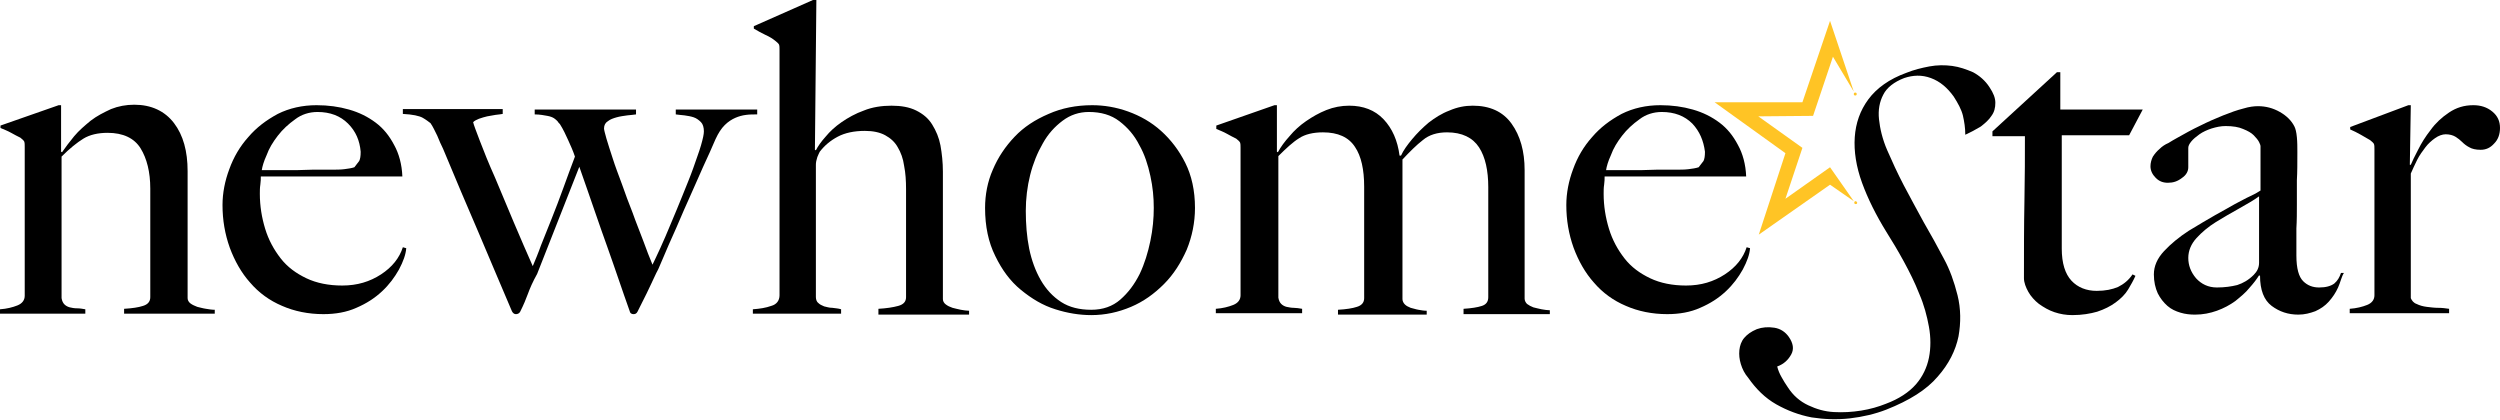 <?xml version="1.0" encoding="utf-8"?>
<!-- Generator: Adobe Illustrator 21.0.0, SVG Export Plug-In . SVG Version: 6.00 Build 0)  -->
<svg version="1.1" id="Layer_1" xmlns="http://www.w3.org/2000/svg" xmlns:xlink="http://www.w3.org/1999/xlink" x="0px" y="0px"
	 viewBox="0 0 515.7 86.6" style="enable-background:new 0 0 515.7 86.6;" xml:space="preserve">
<style type="text/css">
	.st0{fill:#FFC425;}
</style>
<g>
	<path d="M25.6,64.7v-1c1.7-0.1,3-0.3,3.9-0.6c1-0.3,1.5-0.9,1.5-1.8V38.9c0-3.4-0.7-6.2-2-8.3c-1.3-2.1-3.6-3.2-6.8-3.2
		c-2,0-3.7,0.4-5,1.2c-1.3,0.8-2.8,2-4.5,3.7v29.2c0.1,0.6,0.3,1,0.6,1.3c0.3,0.3,0.7,0.5,1.1,0.6c0.4,0.1,0.9,0.2,1.5,0.2
		c0.6,0,1.1,0.1,1.7,0.2v0.9H0v-0.9c1.4-0.1,2.6-0.4,3.6-0.8c1-0.4,1.5-1.1,1.5-2V30.3c0-0.5,0-0.8-0.1-1.1
		c-0.1-0.2-0.4-0.5-0.8-0.8c-0.6-0.3-1.2-0.6-1.9-1c-0.7-0.4-1.5-0.7-2.2-1v-0.5l12-4.2h0.5l0,9.6l0.2,0.1c0.7-1,1.5-2.1,2.5-3.3
		c1-1.2,2.2-2.2,3.4-3.2c1.3-1,2.7-1.7,4.2-2.4c1.5-0.6,3.1-0.9,4.8-0.9c3.5,0,6.3,1.3,8.2,3.8s2.8,5.8,2.8,9.9v26.2
		c0,0.4,0.2,0.8,0.6,1.1c0.4,0.3,0.9,0.5,1.4,0.7c0.5,0.1,1.1,0.3,1.8,0.4c0.6,0.1,1.2,0.2,1.8,0.2v0.8H25.6z"/>
	<path d="M82.3,55.6c-0.9,1.6-2,3.1-3.5,4.5c-1.5,1.4-3.2,2.5-5.3,3.4c-2,0.9-4.3,1.3-6.8,1.3c-3.1,0-6-0.6-8.5-1.7
		c-2.6-1.1-4.8-2.7-6.6-4.8c-1.8-2-3.2-4.5-4.2-7.2c-1-2.8-1.5-5.7-1.5-8.8c0-2.5,0.5-5,1.4-7.4c0.9-2.5,2.2-4.7,3.9-6.6
		c1.7-2,3.7-3.5,6.1-4.8c2.4-1.2,5.1-1.8,8-1.8c2.4,0,4.6,0.3,6.7,0.9c2.1,0.6,3.9,1.5,5.5,2.7c1.6,1.2,2.8,2.7,3.8,4.6
		c1,1.8,1.6,4,1.7,6.5H53.8c0,0.5,0,1-0.1,1.7c-0.1,0.6-0.1,1.3-0.1,1.9c0,2.5,0.4,4.9,1.1,7.2c0.7,2.3,1.8,4.3,3.2,6.1
		c1.4,1.8,3.2,3.1,5.3,4.1c2.1,1,4.6,1.5,7.4,1.5c3.1,0,5.7-0.8,8-2.3c2.3-1.5,3.8-3.4,4.5-5.6l0.7,0.2
		C83.7,52.5,83.2,53.9,82.3,55.6 M71.8,25.5c-1.6-1.6-3.7-2.4-6.3-2.4c-1.7,0-3.3,0.5-4.6,1.5c-1.4,1-2.6,2.1-3.6,3.4
		c-1,1.3-1.8,2.6-2.3,4c-0.6,1.3-0.9,2.4-1,3.1h3.8c1.1,0,2.2,0,3.3,0c1.1,0,2.2-0.1,3.4-0.1c1.2,0,2.4,0,3.9,0c0.9,0,1.8,0,2.6-0.1
		c0.8-0.1,1.5-0.2,2.1-0.4c0.4-0.5,0.7-0.9,1-1.3c0.2-0.4,0.3-1,0.3-1.9C74.2,29,73.4,27.1,71.8,25.5"/>
	<path d="M153.9,23.7c-0.8,0.1-1.5,0.3-2.2,0.6c-0.7,0.3-1.5,0.8-2.2,1.5c-0.7,0.7-1.3,1.6-1.9,2.9c-0.7,1.7-1.6,3.6-2.6,5.8
		c-1,2.2-2,4.6-3.1,7c-1.1,2.4-2.1,4.9-3.2,7.3c-1.1,2.4-2,4.7-2.9,6.7c-0.6,1.1-1,2.1-1.4,2.9c-0.4,0.8-0.7,1.5-1,2.1
		c-0.3,0.6-0.6,1.2-0.9,1.8c-0.3,0.6-0.6,1.2-1,2c-0.2,0.4-0.5,0.5-0.8,0.5c-0.3,0-0.5-0.1-0.6-0.2c-0.1-0.1-0.2-0.3-0.2-0.4
		c-0.8-2.3-1.6-4.5-2.3-6.6c-0.7-2.1-1.5-4.3-2.3-6.6c-0.8-2.3-1.7-4.7-2.6-7.4c-0.9-2.7-2-5.7-3.2-9.2l-8.7,22.1
		c-0.9,1.6-1.5,3-1.9,4.1c-0.4,1.1-0.9,2.3-1.6,3.7c-0.2,0.4-0.6,0.5-0.9,0.5c-0.3,0-0.6-0.2-0.8-0.6c-2.4-5.6-4.7-11.1-7-16.5
		c-2.3-5.3-4.7-11-7.2-17C91,29.9,90.6,29,90.2,28c-0.5-1-0.9-1.9-1.4-2.6c-0.4-0.3-0.9-0.7-1.6-1.1c-0.7-0.4-2.1-0.7-4.1-0.8v-1
		h20.6v1c-0.4,0.1-0.9,0.1-1.5,0.2c-0.6,0.1-1.2,0.2-1.7,0.3s-1.1,0.3-1.7,0.5c-0.5,0.2-0.9,0.4-1.2,0.7c0.1,0.5,0.6,1.8,1.4,3.9
		c0.8,2.1,1.8,4.6,3.1,7.5c1.2,2.9,2.5,6,3.9,9.3c1.4,3.3,2.7,6.3,3.9,9c0.5-1.2,1.1-2.6,1.7-4.3c0.7-1.7,1.4-3.5,2.2-5.5
		c0.8-2,1.6-4.1,2.4-6.3c0.8-2.2,1.6-4.4,2.4-6.5c-0.4-1.2-0.9-2.3-1.4-3.4s-1-2.2-1.7-3.3c-0.2-0.2-0.4-0.4-0.5-0.6
		c-0.2-0.2-0.4-0.4-0.7-0.6c-0.3-0.2-0.8-0.4-1.4-0.5c-0.6-0.1-1.5-0.3-2.6-0.3v-1h20.9v1c-0.5,0.1-1.1,0.1-1.8,0.2
		c-0.7,0.1-1.5,0.2-2.2,0.4c-0.7,0.2-1.3,0.4-1.8,0.8c-0.5,0.3-0.8,0.8-0.8,1.5c0,0.3,0.2,1,0.5,2.1c0.3,1.1,0.8,2.5,1.3,4.1
		c0.5,1.6,1.2,3.4,1.9,5.3c0.7,2,1.4,3.9,2.2,5.9c0.7,2,1.5,3.9,2.2,5.8c0.7,1.9,1.3,3.5,1.9,4.9c0.4-0.8,0.9-1.9,1.6-3.4
		c0.7-1.5,1.4-3.2,2.2-5.1c0.8-1.9,1.6-3.8,2.4-5.8c0.8-2,1.6-3.9,2.2-5.6c0.6-1.8,1.2-3.3,1.6-4.7c0.4-1.4,0.6-2.3,0.6-2.9
		c0-0.8-0.2-1.5-0.6-1.9c-0.4-0.4-0.9-0.8-1.5-1c-0.6-0.2-1.2-0.3-1.9-0.4c-0.7-0.1-1.3-0.1-1.8-0.2v-1h16.8v1
		C155.4,23.6,154.6,23.6,153.9,23.7"/>
	<path d="M181.2,64.7v-1c1.7-0.1,3-0.3,4.1-0.6c1.1-0.3,1.6-0.9,1.6-1.8V39c0-1.7-0.1-3.3-0.4-4.8c-0.2-1.5-0.7-2.8-1.3-3.8
		c-0.6-1.1-1.5-1.9-2.6-2.5c-1.1-0.6-2.5-0.9-4.2-0.9c-2.2,0-4.1,0.4-5.6,1.2c-1.5,0.8-2.7,1.8-3.7,3.1c-0.1,0.2-0.3,0.6-0.5,1.1
		c-0.2,0.6-0.3,1.1-0.3,1.6v27.3c0,0.5,0.2,1,0.5,1.2c0.3,0.3,0.7,0.5,1.2,0.7c0.5,0.1,1,0.3,1.7,0.3c0.6,0.1,1.2,0.1,1.8,0.3v0.9
		h-18.2v-0.9c1.4-0.1,2.7-0.3,3.8-0.7c1.1-0.3,1.7-1.1,1.7-2.2V10.3c0-0.5,0-0.8-0.1-1.1c-0.1-0.2-0.4-0.5-0.8-0.8
		c-0.5-0.4-1.1-0.8-2-1.2c-0.8-0.4-1.6-0.8-2.4-1.3V5.4L167.7,0h0.7l-0.3,30.9l0.2,0.1c0.4-0.8,1.1-1.8,2-2.8c0.9-1.1,2-2.1,3.3-3
		c1.3-0.9,2.9-1.8,4.6-2.4c1.7-0.7,3.7-1,5.7-1c2,0,3.7,0.3,5.1,1c1.4,0.7,2.5,1.6,3.3,2.9s1.4,2.7,1.7,4.3c0.3,1.7,0.5,3.5,0.5,5.4
		v26.3c0,0.4,0.2,0.8,0.6,1.1c0.4,0.3,0.8,0.5,1.4,0.7c0.5,0.1,1.1,0.3,1.7,0.4c0.6,0.1,1.2,0.2,1.7,0.2v0.8H181.2z"/>
	<path d="M244.8,51.5c-1.2,2.7-2.7,5.1-4.7,7.1c-2,2-4.2,3.6-6.8,4.7c-2.6,1.1-5.3,1.7-8.2,1.7c-2.4,0-4.9-0.4-7.4-1.2
		c-2.6-0.8-4.9-2.2-7.1-4c-2.2-1.8-3.9-4.1-5.3-7c-1.4-2.8-2.1-6.1-2.1-9.9c0-2.7,0.5-5.4,1.6-7.9c1.1-2.6,2.6-4.8,4.5-6.8
		c1.9-2,4.2-3.5,7-4.7c2.7-1.2,5.7-1.8,9-1.8c2.4,0,4.9,0.4,7.4,1.3c2.5,0.9,4.8,2.2,6.8,4s3.7,4,5,6.6c1.3,2.6,2,5.7,2,9.3
		C246.5,45.9,245.9,48.8,244.8,51.5 M237.3,36.3c-0.5-2.3-1.2-4.5-2.3-6.4c-1-2-2.4-3.6-4.1-4.9c-1.7-1.3-3.8-1.9-6.3-1.9
		c-2,0-3.8,0.6-5.4,1.8c-1.6,1.2-3,2.7-4.1,4.7c-1.1,1.9-2,4.1-2.6,6.5c-0.6,2.4-0.9,4.9-0.9,7.4c0,2.7,0.2,5.3,0.7,7.8
		c0.5,2.4,1.3,4.6,2.4,6.5c1.1,1.9,2.5,3.4,4.2,4.5c1.7,1.1,3.8,1.6,6.2,1.6c2.4,0,4.4-0.7,6-2.1c1.6-1.4,2.9-3.1,4-5.3
		c1-2.1,1.7-4.4,2.2-6.8c0.5-2.4,0.7-4.7,0.7-6.8C238,40.7,237.8,38.6,237.3,36.3"/>
	<path d="M301.9,64.7v-1c1.6-0.1,2.9-0.3,3.8-0.6c0.9-0.3,1.3-0.9,1.3-1.8V38.6c0-3.4-0.6-6.2-1.9-8.2c-1.3-2-3.5-3.1-6.6-3.1
		c-2,0-3.7,0.5-5,1.6c-1.3,1-2.7,2.4-4.2,4v28.8c0,0.4,0.2,0.8,0.5,1.1c0.3,0.3,0.7,0.5,1.2,0.7c0.5,0.1,1,0.3,1.6,0.4
		c0.6,0.1,1.1,0.2,1.7,0.2v0.8H276v-1c1.7-0.1,3-0.3,3.9-0.6c1-0.3,1.5-0.9,1.5-1.8V38.5c0-3.5-0.6-6.3-1.9-8.2c-1.3-2-3.5-3-6.6-3
		c-2,0-3.7,0.4-4.9,1.2c-1.3,0.8-2.7,2.1-4.3,3.7v29.2c0.1,0.6,0.3,1,0.6,1.3c0.3,0.3,0.7,0.5,1.1,0.6c0.5,0.1,1,0.2,1.5,0.2
		c0.5,0,1.1,0.1,1.7,0.2v0.9h-17.8v-0.9c1.4-0.1,2.6-0.4,3.6-0.8c1-0.4,1.5-1.1,1.5-2V30.5c0-0.5,0-0.8-0.1-1.1
		c-0.1-0.2-0.4-0.5-0.8-0.8c-0.6-0.3-1.2-0.6-1.9-1c-0.7-0.4-1.5-0.7-2.2-1v-0.7l12-4.2h0.5v9.6l0.2,0.1c0.6-1.1,1.4-2.2,2.4-3.3
		c1-1.2,2.1-2.2,3.4-3.1c1.3-0.9,2.7-1.7,4.2-2.3c1.5-0.6,3.1-0.9,4.7-0.9c2.9,0,5.3,0.9,7.1,2.8c1.8,1.9,2.9,4.4,3.3,7.5h0.3
		c0.5-1.1,1.3-2.2,2.3-3.4c1-1.2,2.1-2.3,3.4-3.4c1.3-1,2.7-1.9,4.3-2.5c1.6-0.7,3.2-1,4.8-1c3.5,0,6.2,1.2,8,3.7
		c1.8,2.5,2.7,5.7,2.7,9.6v26.5c0,0.4,0.2,0.8,0.5,1.1c0.4,0.3,0.8,0.5,1.3,0.7c0.5,0.1,1.1,0.3,1.7,0.4c0.6,0.1,1.2,0.2,1.7,0.2
		v0.8H301.9z"/>
	<path d="M359.5,55.6c-0.9,1.6-2,3.1-3.5,4.5c-1.5,1.4-3.2,2.5-5.3,3.4c-2,0.9-4.3,1.3-6.8,1.3c-3.1,0-6-0.6-8.5-1.7
		c-2.6-1.1-4.8-2.7-6.6-4.8c-1.8-2-3.2-4.5-4.2-7.2c-1-2.8-1.5-5.7-1.5-8.8c0-2.5,0.5-5,1.4-7.4c0.9-2.5,2.2-4.7,3.9-6.6
		c1.7-2,3.7-3.5,6.1-4.8c2.4-1.2,5.1-1.8,8-1.8c2.4,0,4.6,0.3,6.7,0.9s3.9,1.5,5.5,2.7c1.6,1.2,2.8,2.7,3.8,4.6c1,1.8,1.6,4,1.7,6.5
		H331c0,0.5,0,1-0.1,1.7c-0.1,0.6-0.1,1.3-0.1,1.9c0,2.5,0.4,4.9,1.1,7.2c0.7,2.3,1.8,4.3,3.2,6.1c1.4,1.8,3.2,3.1,5.3,4.1
		c2.1,1,4.6,1.5,7.4,1.5c3.1,0,5.7-0.8,8-2.3c2.3-1.5,3.8-3.4,4.5-5.6l0.7,0.2C360.9,52.5,360.4,53.9,359.5,55.6 M349.1,25.5
		c-1.6-1.6-3.7-2.4-6.3-2.4c-1.7,0-3.3,0.5-4.6,1.5c-1.4,1-2.6,2.1-3.6,3.4c-1,1.3-1.8,2.6-2.3,4c-0.6,1.3-0.9,2.4-1,3.1h3.8
		c1.1,0,2.2,0,3.3,0c1.1,0,2.2-0.1,3.4-0.1c1.2,0,2.4,0,3.9,0c0.9,0,1.8,0,2.6-0.1c0.8-0.1,1.5-0.2,2.1-0.4c0.4-0.5,0.7-0.9,1-1.3
		c0.2-0.4,0.3-1,0.3-1.9C351.4,29,350.6,27.1,349.1,25.5"/>
	<polygon class="st0" points="382.4,18.9 377.5,4.3 371.8,21.1 353.7,21.1 368.3,31.6 362.8,48.4 377.5,38.1 382.4,41.5 377.5,34.5 
		368.3,41 371.8,30.5 362.7,24 374,23.9 378.1,11.7 	"/>
	<path class="st0" d="M383,19.4c0,0.2-0.1,0.3-0.3,0.3c-0.2,0-0.3-0.1-0.3-0.3c0-0.2,0.1-0.3,0.3-0.3C382.9,19.1,383,19.2,383,19.4"
		/>
	<path class="st0" d="M383.1,41.8c0,0.2-0.1,0.3-0.3,0.3c-0.2,0-0.3-0.1-0.3-0.3c0-0.2,0.1-0.3,0.3-0.3
		C382.9,41.5,383.1,41.7,383.1,41.8"/>
	<path d="M439.2,27.9h-13.9v23.4c0,3,0.7,5.2,2,6.6c1.3,1.4,3.1,2.1,5.2,2.1c1.8,0,3.2-0.3,4.4-0.8c1.2-0.6,2.2-1.4,3-2.6l0.6,0.3
		c-0.4,0.9-0.9,1.8-1.5,2.8c-0.6,1-1.5,1.9-2.6,2.7c-1.1,0.8-2.3,1.4-3.8,1.9c-1.4,0.4-3.1,0.7-5.1,0.7c-1.3,0-2.5-0.2-3.7-0.6
		c-1.2-0.4-2.2-1-3.2-1.7c-0.9-0.7-1.7-1.6-2.2-2.5s-0.9-1.9-0.9-2.8c0-5.6,0-10.9,0.1-15.9c0.1-5,0.1-9.5,0.1-13.4h-6.7v-1
		l13.3-12.2h0.7v7.7h17L439.2,27.9z"/>
	<path d="M482.3,59.3c-0.5,1.1-1.1,2-1.9,2.9c-0.8,0.9-1.7,1.5-2.8,2c-1.1,0.4-2.2,0.7-3.5,0.7c-2.1,0-3.9-0.6-5.5-1.8
		c-1.6-1.2-2.4-3.3-2.4-6.2l-0.2-0.1c-0.5,0.8-1.1,1.6-2,2.6c-0.8,1-1.8,1.8-2.9,2.7c-1.1,0.8-2.4,1.5-3.8,2
		c-1.4,0.5-2.9,0.8-4.5,0.8c-1,0-2-0.1-3-0.4c-1-0.3-1.9-0.7-2.7-1.4c-0.8-0.7-1.5-1.6-2-2.6c-0.5-1.1-0.8-2.4-0.8-3.9
		c0-1.7,0.7-3.3,2.1-4.8c1.4-1.5,3.1-2.9,5.1-4.2c2-1.2,3.8-2.3,5.4-3.2c1.6-0.9,2.9-1.6,4.1-2.3c1.2-0.6,2.2-1.2,3.1-1.6
		c0.9-0.4,1.6-0.8,2.2-1.2v-9.2c0-0.1-0.1-0.4-0.3-0.8c-0.2-0.4-0.6-0.9-1.1-1.4c-0.5-0.5-1.2-0.9-2.2-1.3c-0.9-0.4-2.1-0.6-3.6-0.6
		c-1,0-1.9,0.2-2.9,0.5c-0.9,0.3-1.8,0.7-2.5,1.2c-0.7,0.5-1.3,1-1.7,1.5c-0.4,0.5-0.6,0.9-0.6,1.3v4c0,0.8-0.4,1.6-1.3,2.2
		c-0.9,0.7-1.8,1-2.9,1c-1,0-1.8-0.3-2.5-1c-0.7-0.7-1.1-1.5-1.1-2.4c0-0.7,0.2-1.4,0.5-2c0.4-0.6,0.8-1.1,1.4-1.6
		c0.5-0.5,1.1-0.9,1.8-1.2c0.6-0.4,1.2-0.7,1.7-1c1.6-0.9,3.2-1.8,4.9-2.6c1.6-0.8,3.2-1.5,4.7-2.1c1.5-0.6,2.9-1.1,4.1-1.4
		c1.3-0.4,2.3-0.5,3.1-0.5c1.6,0,3.1,0.4,4.5,1.2c1.4,0.8,2.4,1.8,3,3c0.2,0.4,0.4,1.1,0.5,2.2c0.1,1,0.1,2.1,0.1,3.1
		c0,2.1,0,4.1-0.1,5.8c0,1.7,0,3.4,0,5c0,1.6,0,3.3-0.1,4.9c0,1.7,0,3.5,0,5.6c0,2.7,0.5,4.4,1.4,5.3c0.9,0.9,2,1.3,3.3,1.3
		c1.4,0,2.4-0.3,3.1-0.8c0.7-0.6,1.1-1.3,1.4-2.2h0.6C483,57.1,482.8,58.2,482.3,59.3 M466,40.5c-1.1,0.8-2.5,1.6-4.1,2.5
		c-1.6,0.9-3.2,1.8-4.8,2.8c-1.6,1-2.9,2.1-4,3.3c-1.1,1.2-1.7,2.6-1.7,4.1c0,1.5,0.5,2.9,1.6,4.2c1.1,1.2,2.5,1.9,4.3,1.9
		c1.6,0,3-0.2,4.2-0.5c1.2-0.4,2.3-1,3.4-2.1c0.7-0.7,1.1-1.5,1.1-2.5V40.5z"/>
	<path d="M514.5,29.6c-0.8,0.9-1.7,1.3-2.8,1.3c-1,0-1.8-0.2-2.3-0.5c-0.6-0.3-1.1-0.7-1.5-1.1c-0.4-0.4-0.9-0.8-1.4-1.1
		c-0.5-0.3-1.2-0.5-2-0.5c-0.7,0-1.5,0.3-2.2,0.8c-0.7,0.5-1.4,1.1-2,1.9c-0.6,0.8-1.2,1.6-1.7,2.6c-0.5,1-0.9,1.9-1.3,2.8v25.7
		c0.2,0.5,0.6,1,1.2,1.2c0.6,0.3,1.3,0.5,2.1,0.6c0.8,0.1,1.6,0.2,2.4,0.2c0.8,0,1.5,0.1,2.2,0.2v0.9h-20.5v-0.9
		c1.4-0.1,2.6-0.4,3.6-0.8c1-0.4,1.5-1.1,1.5-2V30.8c0-0.5,0-0.8-0.1-1.1c-0.1-0.2-0.4-0.5-0.8-0.8c-0.5-0.3-1.2-0.7-1.9-1.1
		s-1.5-0.8-2.2-1.1v-0.5l12-4.5h0.5L497.1,34h0.2c0.3-0.7,0.8-1.8,1.5-3.1c0.7-1.4,1.5-2.7,2.6-4.1c1-1.4,2.3-2.6,3.8-3.6
		c1.5-1,3.1-1.5,5-1.5c1.5,0,2.8,0.4,3.9,1.3c1.1,0.9,1.6,2,1.6,3.4C515.7,27.7,515.3,28.8,514.5,29.6"/>
	<path d="M359.1,75.1c-0.3-1-0.4-1.9-0.3-2.9c0.1-0.9,0.4-1.8,1-2.5c0.6-0.7,1.4-1.3,2.6-1.8c1.1-0.4,2.3-0.5,3.6-0.3
		c1.3,0.2,2.3,0.9,3,1.9c0.9,1.3,1.1,2.5,0.5,3.6c-0.6,1.1-1.5,2-2.9,2.5c0.2,0.8,0.5,1.5,0.9,2.2c0.4,0.7,0.8,1.4,1.3,2.1
		c1.1,1.7,2.5,2.9,4.2,3.7c1.7,0.8,3.4,1.3,5.3,1.4c1.9,0.1,3.7,0,5.6-0.3c1.9-0.3,3.6-0.8,5.1-1.4c2.7-1,4.8-2.4,6.2-4
		c1.4-1.6,2.3-3.5,2.7-5.5c0.4-2,0.4-4.2,0-6.4c-0.4-2.2-1-4.5-2-6.8c-0.9-2.3-2-4.5-3.2-6.7c-1.2-2.2-2.4-4.2-3.6-6.1
		c-2.1-3.4-3.8-6.8-5-10.1c-1.2-3.3-1.7-6.5-1.5-9.4c0.2-2.9,1.1-5.5,2.8-7.8c1.7-2.3,4.3-4.2,7.9-5.5c1.5-0.6,3.1-1,4.7-1.3
		c1.6-0.3,3.2-0.3,4.7-0.1c1.5,0.2,2.9,0.7,4.3,1.3c1.3,0.7,2.5,1.7,3.4,3.1c0.8,1.2,1.2,2.2,1.2,3.2c0,1-0.2,1.9-0.8,2.7
		c-0.5,0.8-1.3,1.5-2.2,2.2c-1,0.6-2.1,1.2-3.2,1.7c0-1.4-0.2-2.7-0.5-4c-0.3-1.2-1-2.5-1.9-3.9c-1.3-1.8-2.8-3.1-4.7-3.8
		c-1.9-0.7-3.7-0.6-5.5,0c-2.1,0.8-3.6,2-4.3,3.4c-0.8,1.5-1.1,3.2-0.9,5.1c0.2,1.9,0.7,4.1,1.7,6.4c1,2.3,2.1,4.7,3.4,7.2
		c1.3,2.5,2.7,5,4.1,7.6c1.5,2.6,2.9,5.1,4.2,7.6c1.2,2.2,2.1,4.7,2.8,7.5c0.7,2.8,0.7,5.7,0.2,8.5c-0.6,2.9-2,5.7-4.3,8.3
		c-2.3,2.7-5.8,4.9-10.6,6.8c-2.3,0.9-4.9,1.5-7.5,1.8c-2.7,0.3-5.3,0.2-7.9-0.2c-2.6-0.5-5-1.4-7.3-2.7c-2.3-1.3-4.2-3.2-5.8-5.5
		C359.9,77.1,359.4,76.1,359.1,75.1"/>
</g>
</svg>
